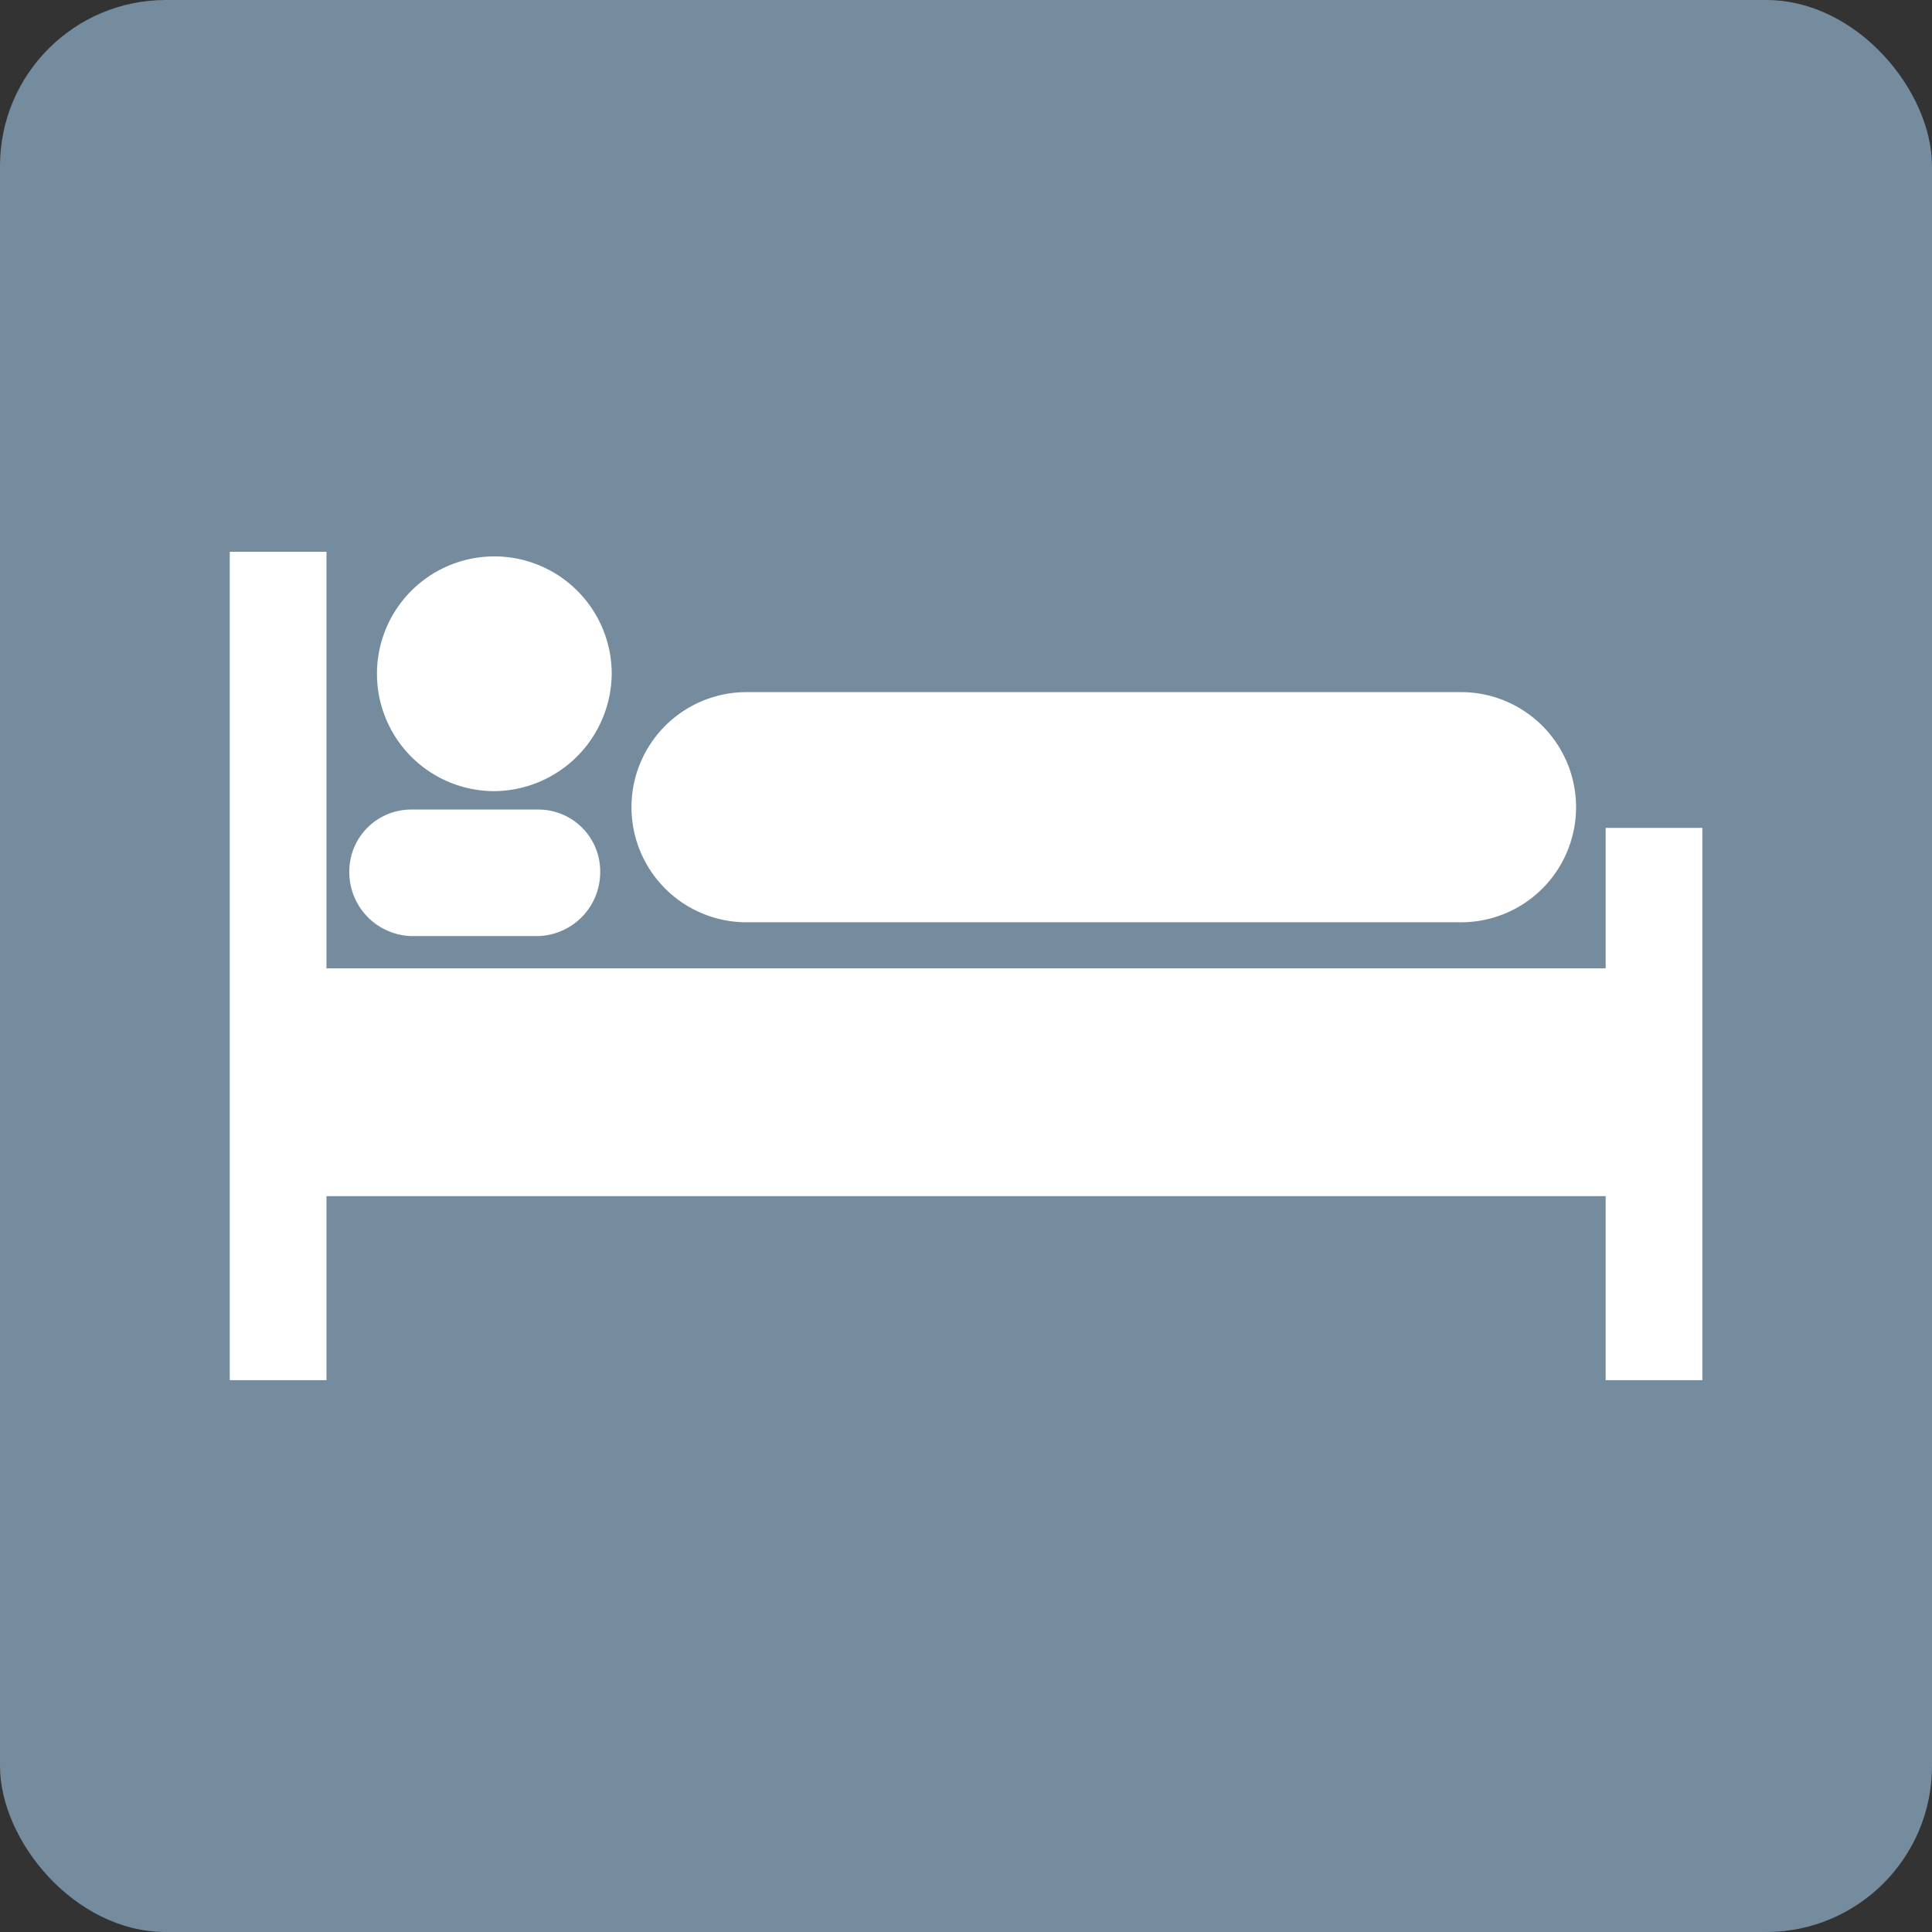 <svg xmlns="http://www.w3.org/2000/svg" width="109.314" height="109.315" viewBox="0 0 109.314 109.315">
  <rect x="0" y="0" width="109.314" height="109.315" fill="#333333" stroke="none"/>
  <g id="img-01" transform="translate(-219 -1756.686)">
    <rect id="Rectangle_1641" data-name="Rectangle 1641" width="109.314" height="109.315" rx="9.39" transform="translate(219 1756.686)" fill="#758c9f"/>
    <path id="Path_2284" data-name="Path 2284" d="M82.451,52.183H42.088a6.511,6.511,0,0,1,0-13.021H82.451a6.512,6.512,0,1,1,0,13.021m8.326,25.909V67.679H18.4V78.092H12.928V31.221H18.4V54.789H90.777V46.842h5.472v31.25ZM27.9,44.764a6.641,6.641,0,1,1,6.639-6.642A6.7,6.7,0,0,1,27.9,44.764m2.472,8.2H23.21a3.615,3.615,0,0,1-3.517-3.645,3.5,3.5,0,0,1,3.517-3.514h7.158a3.5,3.5,0,0,1,3.52,3.514,3.616,3.616,0,0,1-3.52,3.645" transform="translate(219.072 1756.686)" fill="#fff"/>
  </g>
</svg>
